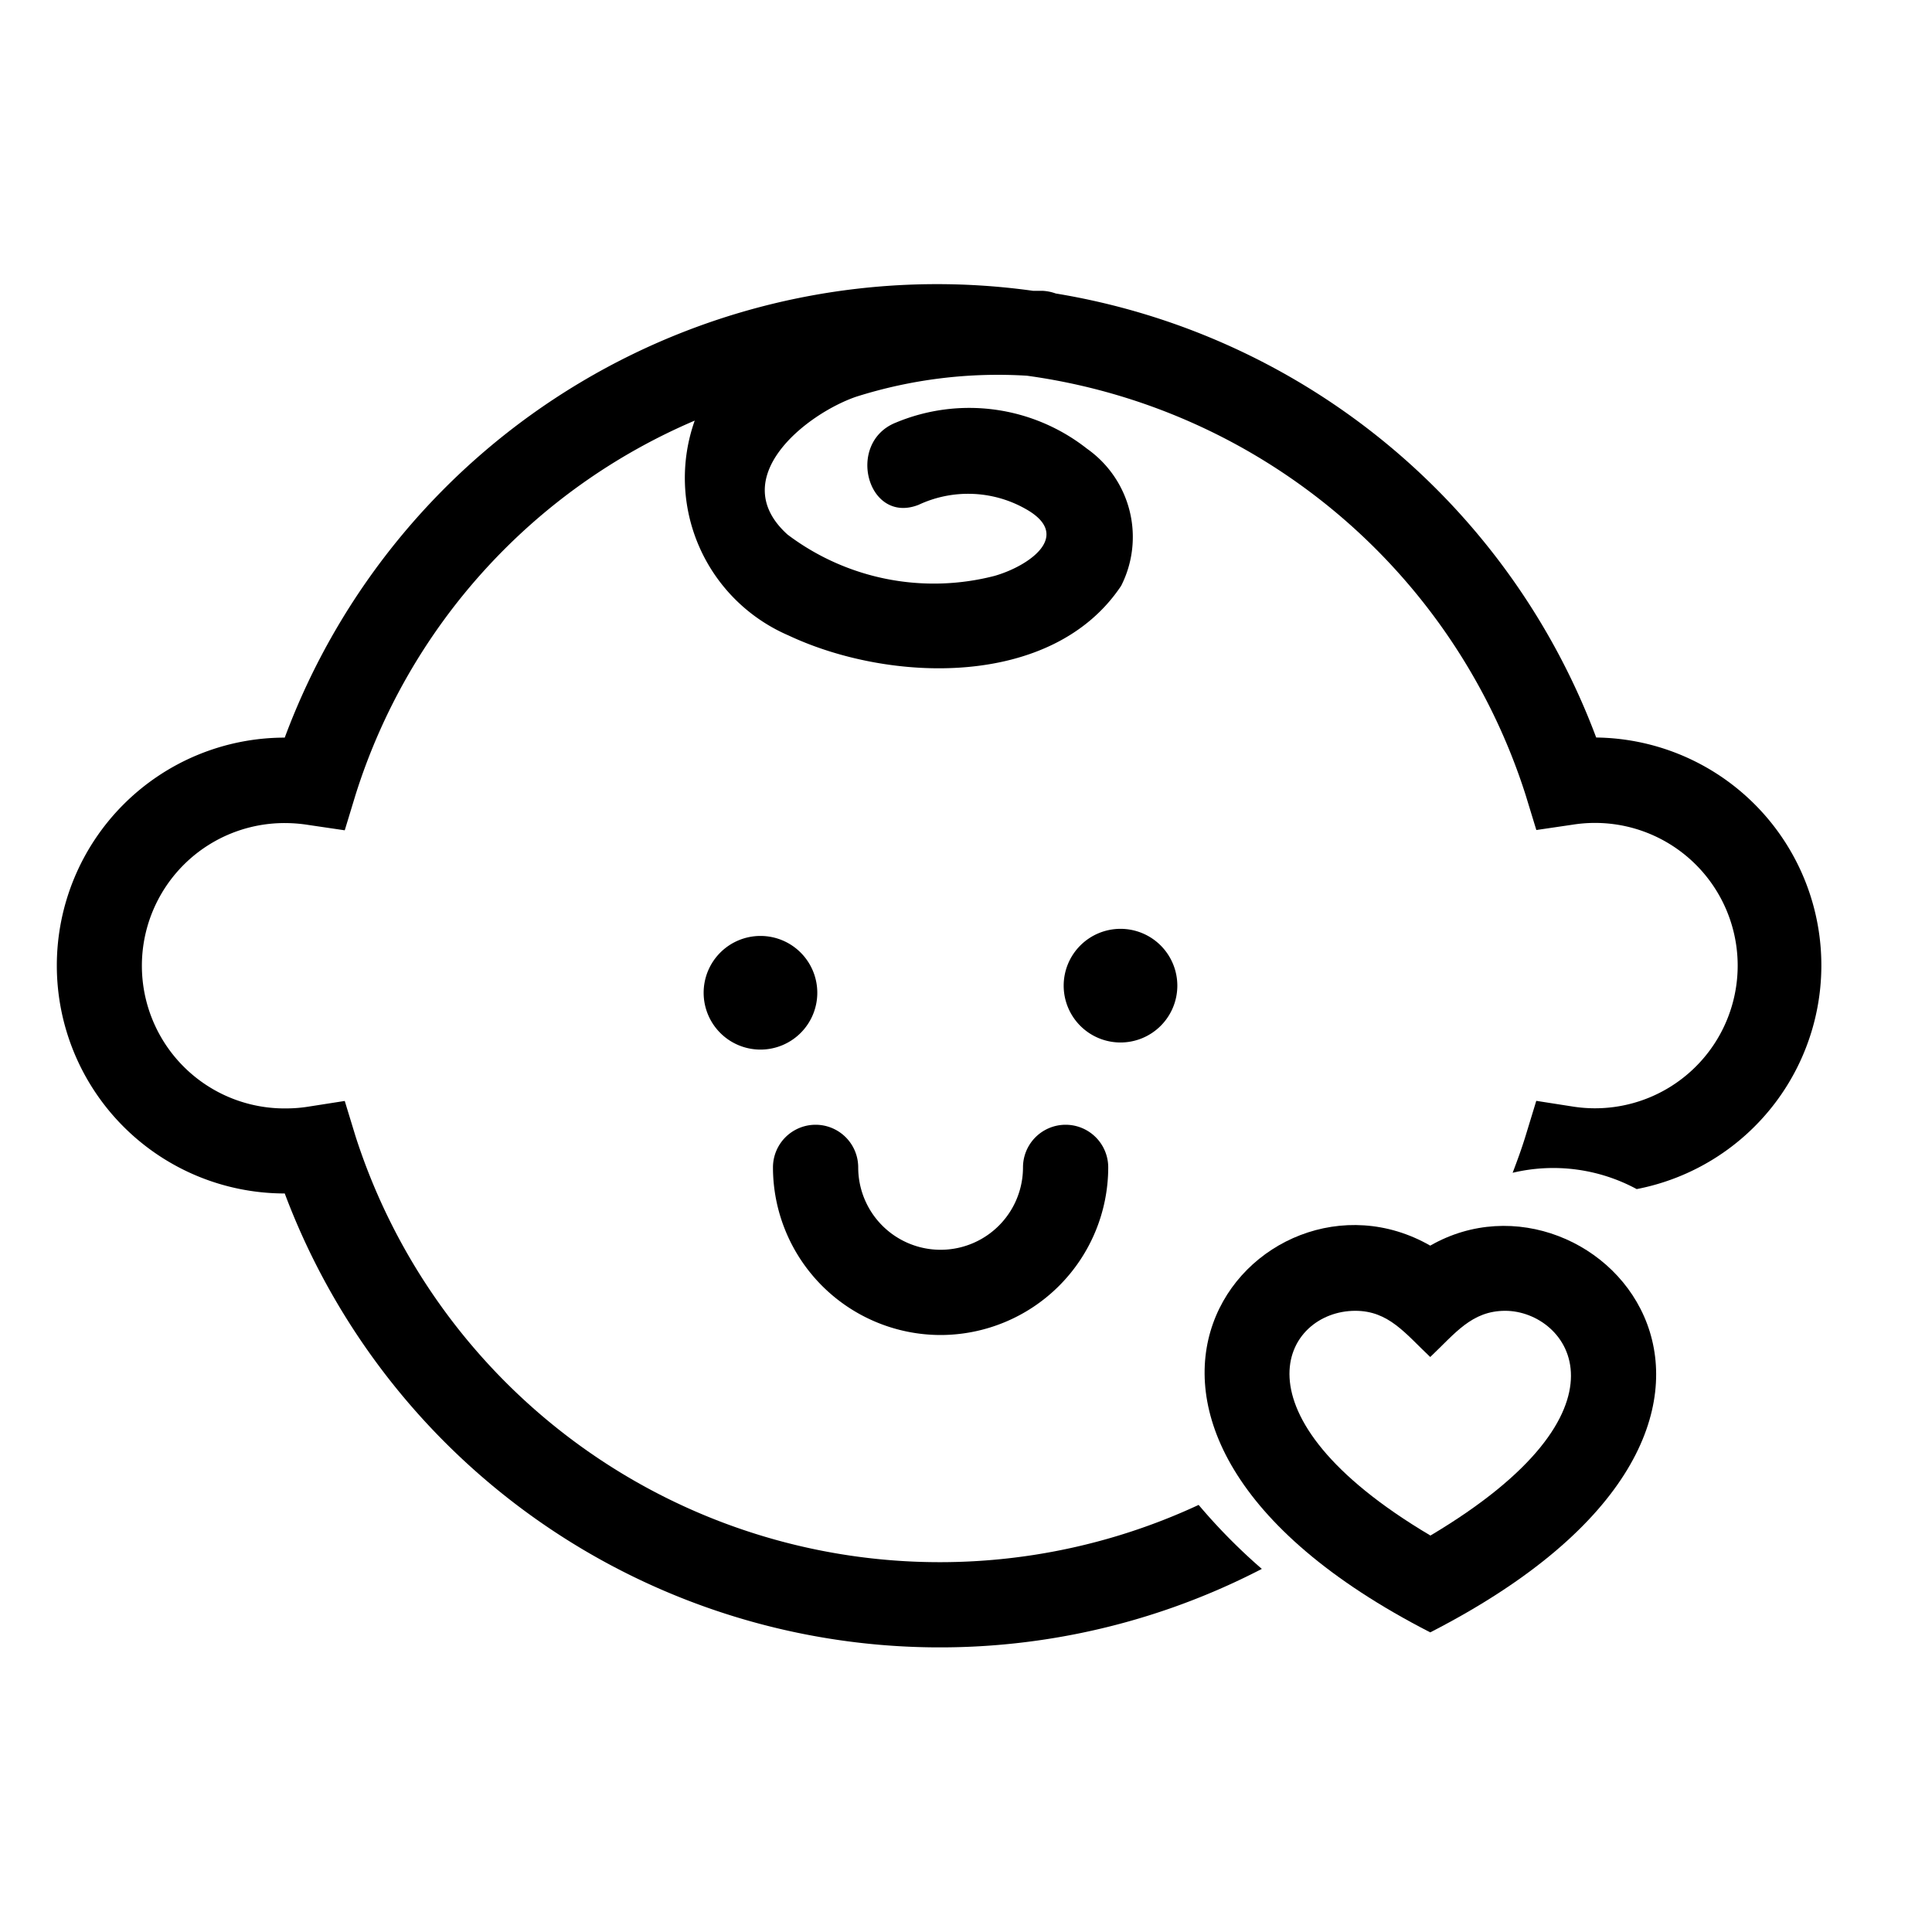 <svg xmlns="http://www.w3.org/2000/svg" width="34" height="34" viewBox="0 0 34 34">
  <g id="Group_1" data-name="Group 1" transform="translate(-279 591)">
    <rect id="Rectangle_1" data-name="Rectangle 1" width="34" height="34" transform="translate(279 -591)" fill="none"/>
    <g id="baby-head-with-a-small-heart-outline" transform="translate(280.048 -630.582)">
      <g id="Group_5339" data-name="Group 5339" transform="translate(0 44.575)">
        <path id="Path_4466" data-name="Path 4466" d="M27.043,52.563a12.281,12.281,0,0,0-9.511-7.816A.809.809,0,0,0,17.3,44.7h-.167a12.244,12.244,0,0,0-13.17,7.863,4.011,4.011,0,1,0,0,8.022,12.313,12.313,0,0,0,17.195,6.607,10.178,10.178,0,0,1-1.112-1.126,10.8,10.8,0,0,1-14.838-6.49l-.189-.619-.639.1a2.469,2.469,0,0,1-.37.031,2.511,2.511,0,1,1,0-5.021,2.627,2.627,0,0,1,.371.033l.638.094.188-.618a10.628,10.628,0,0,1,5.971-6.592,3.017,3.017,0,0,0,1.649,3.78c1.774.835,4.644.943,5.855-.872a1.9,1.9,0,0,0-.6-2.413,3.351,3.351,0,0,0-3.364-.46c-.888.353-.5,1.8.4,1.447a2.055,2.055,0,0,1,1.872.066c.859.472.068,1.011-.533,1.184a4.274,4.274,0,0,1-3.645-.726c-1.1-.991.318-2.116,1.2-2.424a8.264,8.264,0,0,1,3.013-.372A10.743,10.743,0,0,1,25.8,53.571l.189.618.639-.094a2.511,2.511,0,1,1,0,4.96l-.64-.1-.189.619c-.067.219-.146.434-.227.647a3.088,3.088,0,0,1,2.183.287,4.01,4.01,0,0,0-.712-7.947Z" transform="translate(0 -44.575)"/>
        <path id="Path_4467" data-name="Path 4467" d="M145.557,190.563a1,1,0,1,0,1,1A1,1,0,0,0,145.557,190.563Z" transform="translate(-133.222 -179.085)"/>
        <path id="Path_4468" data-name="Path 4468" d="M226.131,188.974a1,1,0,1,0,1,1A1,1,0,0,0,226.131,188.974Z" transform="translate(-207.46 -177.621)"/>
        <path id="Path_4469" data-name="Path 4469" d="M162.616,236.523a2.954,2.954,0,0,0,2.951-2.95.75.75,0,0,0-1.5,0,1.45,1.45,0,1,1-2.9,0,.75.75,0,1,0-1.5,0,2.953,2.953,0,0,0,2.949,2.95Z" transform="translate(-147.112 -218.022)"/>
        <path id="Path_4470" data-name="Path 4470" d="M260.268,255.634c-3.025-1.735-7.172,3.128,0,6.806C267.515,258.723,263.2,253.953,260.268,255.634Zm0,5.1c-3.583-2.125-2.579-3.953-1.319-3.953.589,0,.88.4,1.319.813.438-.415.729-.813,1.319-.813,1.113,0,2.413,1.739-1.319,3.957Z" transform="translate(-236.146 -238.706)"/>
      </g>
    </g>
  </g>
</svg>

